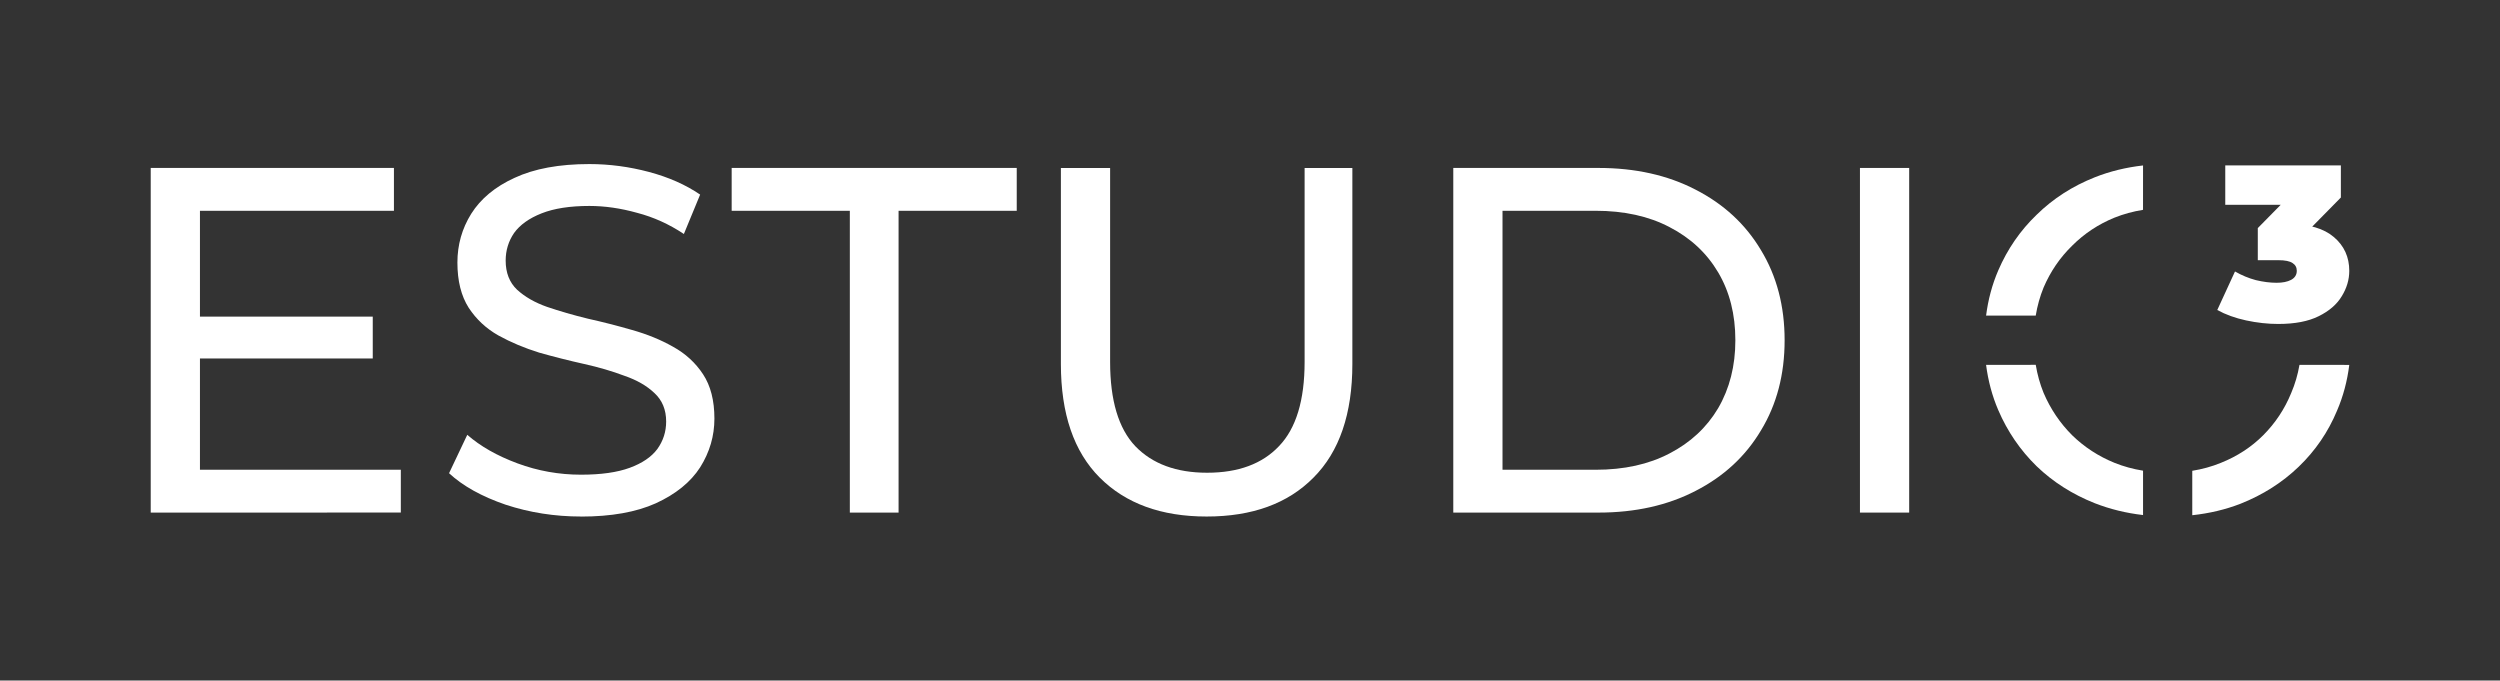 <?xml version="1.0" encoding="UTF-8" standalone="no"?> <svg xmlns:inkscape="http://www.inkscape.org/namespaces/inkscape" xmlns:sodipodi="http://sodipodi.sourceforge.net/DTD/sodipodi-0.dtd" xmlns="http://www.w3.org/2000/svg" xmlns:svg="http://www.w3.org/2000/svg" width="103.5mm" height="28.174mm" viewBox="0 0 103.5 28.174" version="1.1" id="svg1"><rect x="0" y="0" width="103.5" height="28.174" fill="#333333" stroke="none"/><defs id="defs1"></defs><g id="layer1"><g id="g10" transform="translate(-34.525,-250.726)" style="fill:#ffffff"><path id="path8" style="font-weight:500;font-size:20.383px;font-family:Montserrat;-inkscape-font-specification:'Montserrat Medium';word-spacing:0px;fill:#ffffff;fill-opacity:1;stroke-width:3.929;stroke-linecap:round;paint-order:markers stroke fill" d="m 123.247,257.576 c -0.706,0.08 -1.373,0.242 -1.998,0.49 -0.924,0.367 -1.726,0.883 -2.405,1.549 -0.679,0.652 -1.209,1.42 -1.59,2.303 -0.254,0.589 -0.421,1.214 -0.505,1.875 h 2.055 c 0.067,-0.406 0.175,-0.794 0.325,-1.162 0.285,-0.666 0.68,-1.243 1.182,-1.732 0.503,-0.503 1.087,-0.89 1.753,-1.162 0.375,-0.15 0.77,-0.257 1.182,-0.324 z m -6.498,8.256 c 0.085,0.661 0.252,1.287 0.505,1.875 0.38,0.883 0.91,1.658 1.59,2.323 0.679,0.652 1.481,1.162 2.405,1.529 0.632,0.247 1.298,0.409 1.998,0.49 v -1.837 c -0.413,-0.067 -0.807,-0.174 -1.182,-0.325 -0.666,-0.272 -1.25,-0.652 -1.753,-1.142 -0.503,-0.503 -0.897,-1.087 -1.182,-1.753 -0.15,-0.368 -0.258,-0.756 -0.325,-1.162 z m 12.974,0 c -0.07,0.406 -0.183,0.793 -0.341,1.162 -0.272,0.666 -0.659,1.25 -1.162,1.753 -0.489,0.489 -1.073,0.87 -1.753,1.142 -0.374,0.153 -0.769,0.261 -1.182,0.328 v 1.839 c 0.707,-0.076 1.373,-0.233 1.997,-0.475 0.924,-0.367 1.726,-0.876 2.406,-1.529 0.693,-0.666 1.223,-1.441 1.59,-2.324 0.255,-0.592 0.423,-1.224 0.507,-1.895 z"></path><path style="font-weight:500;font-size:20.383px;font-family:Montserrat;-inkscape-font-specification:'Montserrat Medium';word-spacing:0px;fill:#ffffff;fill-opacity:1;stroke-width:3.929;stroke-linecap:round;paint-order:markers stroke fill" d="m 111.527,271.947 v -14.268 h 2.038 v 14.268 z" id="path7"></path><path id="path5" style="font-weight:500;font-size:20.383px;font-family:Montserrat;-inkscape-font-specification:'Montserrat Medium';word-spacing:0px;fill:#ffffff;fill-opacity:1;stroke-width:3.929;stroke-linecap:round;paint-order:markers stroke fill" d="m 94.691,271.947 v -14.268 h 6.013 q 2.283,0 4.015,0.897 1.753,0.897 2.711,2.507 0.978,1.61 0.978,3.73 0,2.12 -0.978,3.73 -0.958,1.61 -2.711,2.507 -1.733,0.897 -4.015,0.897 z m 2.038,-1.773 h 3.852 q 1.773,0 3.057,-0.673 1.304,-0.673 2.018,-1.875 0.713,-1.223 0.713,-2.813 0,-1.61 -0.713,-2.813 -0.713,-1.203 -2.018,-1.875 -1.284,-0.673 -3.057,-0.673 h -3.852 z"></path><path style="font-weight:500;font-size:20.383px;font-family:Montserrat;-inkscape-font-specification:'Montserrat Medium';word-spacing:0px;fill:#ffffff;fill-opacity:1;stroke-width:3.929;stroke-linecap:round;paint-order:markers stroke fill" d="m 84.479,272.11 q -2.813,0 -4.423,-1.61 -1.61,-1.61 -1.61,-4.708 v -8.112 h 2.038 v 8.031 q 0,2.385 1.04,3.485 1.06,1.101 2.976,1.101 1.936,0 2.976,-1.101 1.06,-1.101 1.06,-3.485 v -8.031 h 1.977 v 8.112 q 0,3.098 -1.61,4.708 -1.59,1.61 -4.423,1.61 z" id="path4"></path><path style="font-weight:500;font-size:20.383px;font-family:Montserrat;-inkscape-font-specification:'Montserrat Medium';word-spacing:0px;fill:#ffffff;fill-opacity:1;stroke-width:3.929;stroke-linecap:round;paint-order:markers stroke fill" d="m 69.708,271.947 v -12.495 h -4.892 v -1.773 H 76.618 v 1.773 h -4.892 v 12.495 z" id="path3"></path><path style="font-weight:500;font-size:20.383px;font-family:Montserrat;-inkscape-font-specification:'Montserrat Medium';word-spacing:0px;fill:#ffffff;fill-opacity:1;stroke-width:3.929;stroke-linecap:round;paint-order:markers stroke fill" d="m 58.579,272.11 q -1.631,0 -3.119,-0.489 -1.488,-0.51 -2.344,-1.304 l 0.754,-1.59 q 0.815,0.713 2.079,1.182 1.264,0.469 2.629,0.469 1.243,0 2.018,-0.285 0.775,-0.285 1.141,-0.775 0.367,-0.51 0.367,-1.141 0,-0.734 -0.489,-1.182 -0.469,-0.448 -1.243,-0.713 -0.754,-0.285 -1.671,-0.489 -0.917,-0.204 -1.855,-0.469 -0.917,-0.285 -1.692,-0.713 -0.754,-0.428 -1.223,-1.141 -0.469,-0.734 -0.469,-1.875 0,-1.101 0.571,-2.018 0.591,-0.938 1.794,-1.488 1.223,-0.571 3.098,-0.571 1.243,0 2.466,0.326 1.223,0.326 2.12,0.938 l -0.673,1.631 q -0.917,-0.611 -1.936,-0.876 -1.019,-0.285 -1.977,-0.285 -1.203,0 -1.977,0.306 -0.775,0.306 -1.141,0.815 -0.347,0.51 -0.347,1.141 0,0.754 0.469,1.203 0.489,0.448 1.243,0.713 0.775,0.265 1.692,0.489 0.917,0.204 1.834,0.469 0.938,0.265 1.692,0.693 0.775,0.428 1.243,1.141 0.469,0.713 0.469,1.834 0,1.08 -0.591,2.018 -0.591,0.917 -1.834,1.488 -1.223,0.55 -3.098,0.55 z" id="path2"></path><path style="font-weight:500;font-size:20.383px;font-family:Montserrat;-inkscape-font-specification:'Montserrat Medium';word-spacing:0px;fill:#ffffff;fill-opacity:1;stroke-width:3.929;stroke-linecap:round;paint-order:markers stroke fill" d="m 42.619,265.567 v -1.733 h 7.338 v 1.733 z" id="path1"></path><path style="font-weight:500;font-size:20.383px;font-family:Montserrat;-inkscape-font-specification:'Montserrat Medium';word-spacing:0px;fill:#ffffff;fill-opacity:1;stroke-width:3.929;stroke-linecap:round;paint-order:markers stroke fill" d="m 40.765,271.947 v -14.268 h 10.069 v 1.773 h -8.031 v 10.721 h 8.316 v 1.773 z" id="text6-3-2-0-9"></path><path style="-inkscape-font-specification:'Montserrat Heavy';fill:#ffffff;fill-opacity:1;stroke-width:1.767;stroke-linecap:round;paint-order:markers stroke fill" d="m 128.851,264.138 q -0.66,0 -1.339,-0.147 -0.678,-0.147 -1.192,-0.431 l 0.734,-1.595 q 0.413,0.238 0.862,0.358 0.458,0.11 0.862,0.11 0.367,0 0.596,-0.119 0.238,-0.128 0.238,-0.376 0,-0.211 -0.174,-0.321 -0.174,-0.119 -0.587,-0.119 h -0.853 v -1.329 l 1.66,-1.687 0.193,0.724 h -3.2 v -1.632 h 4.786 v 1.329 l -1.66,1.687 -1.036,-0.587 h 0.568 q 1.21,0 1.843,0.541 0.633,0.541 0.633,1.394 0,0.55 -0.312,1.054 -0.303,0.504 -0.954,0.825 -0.642,0.321 -1.669,0.321 z" id="text6-3-2-3-2-4" aria-label="3"></path></g></g></svg> 